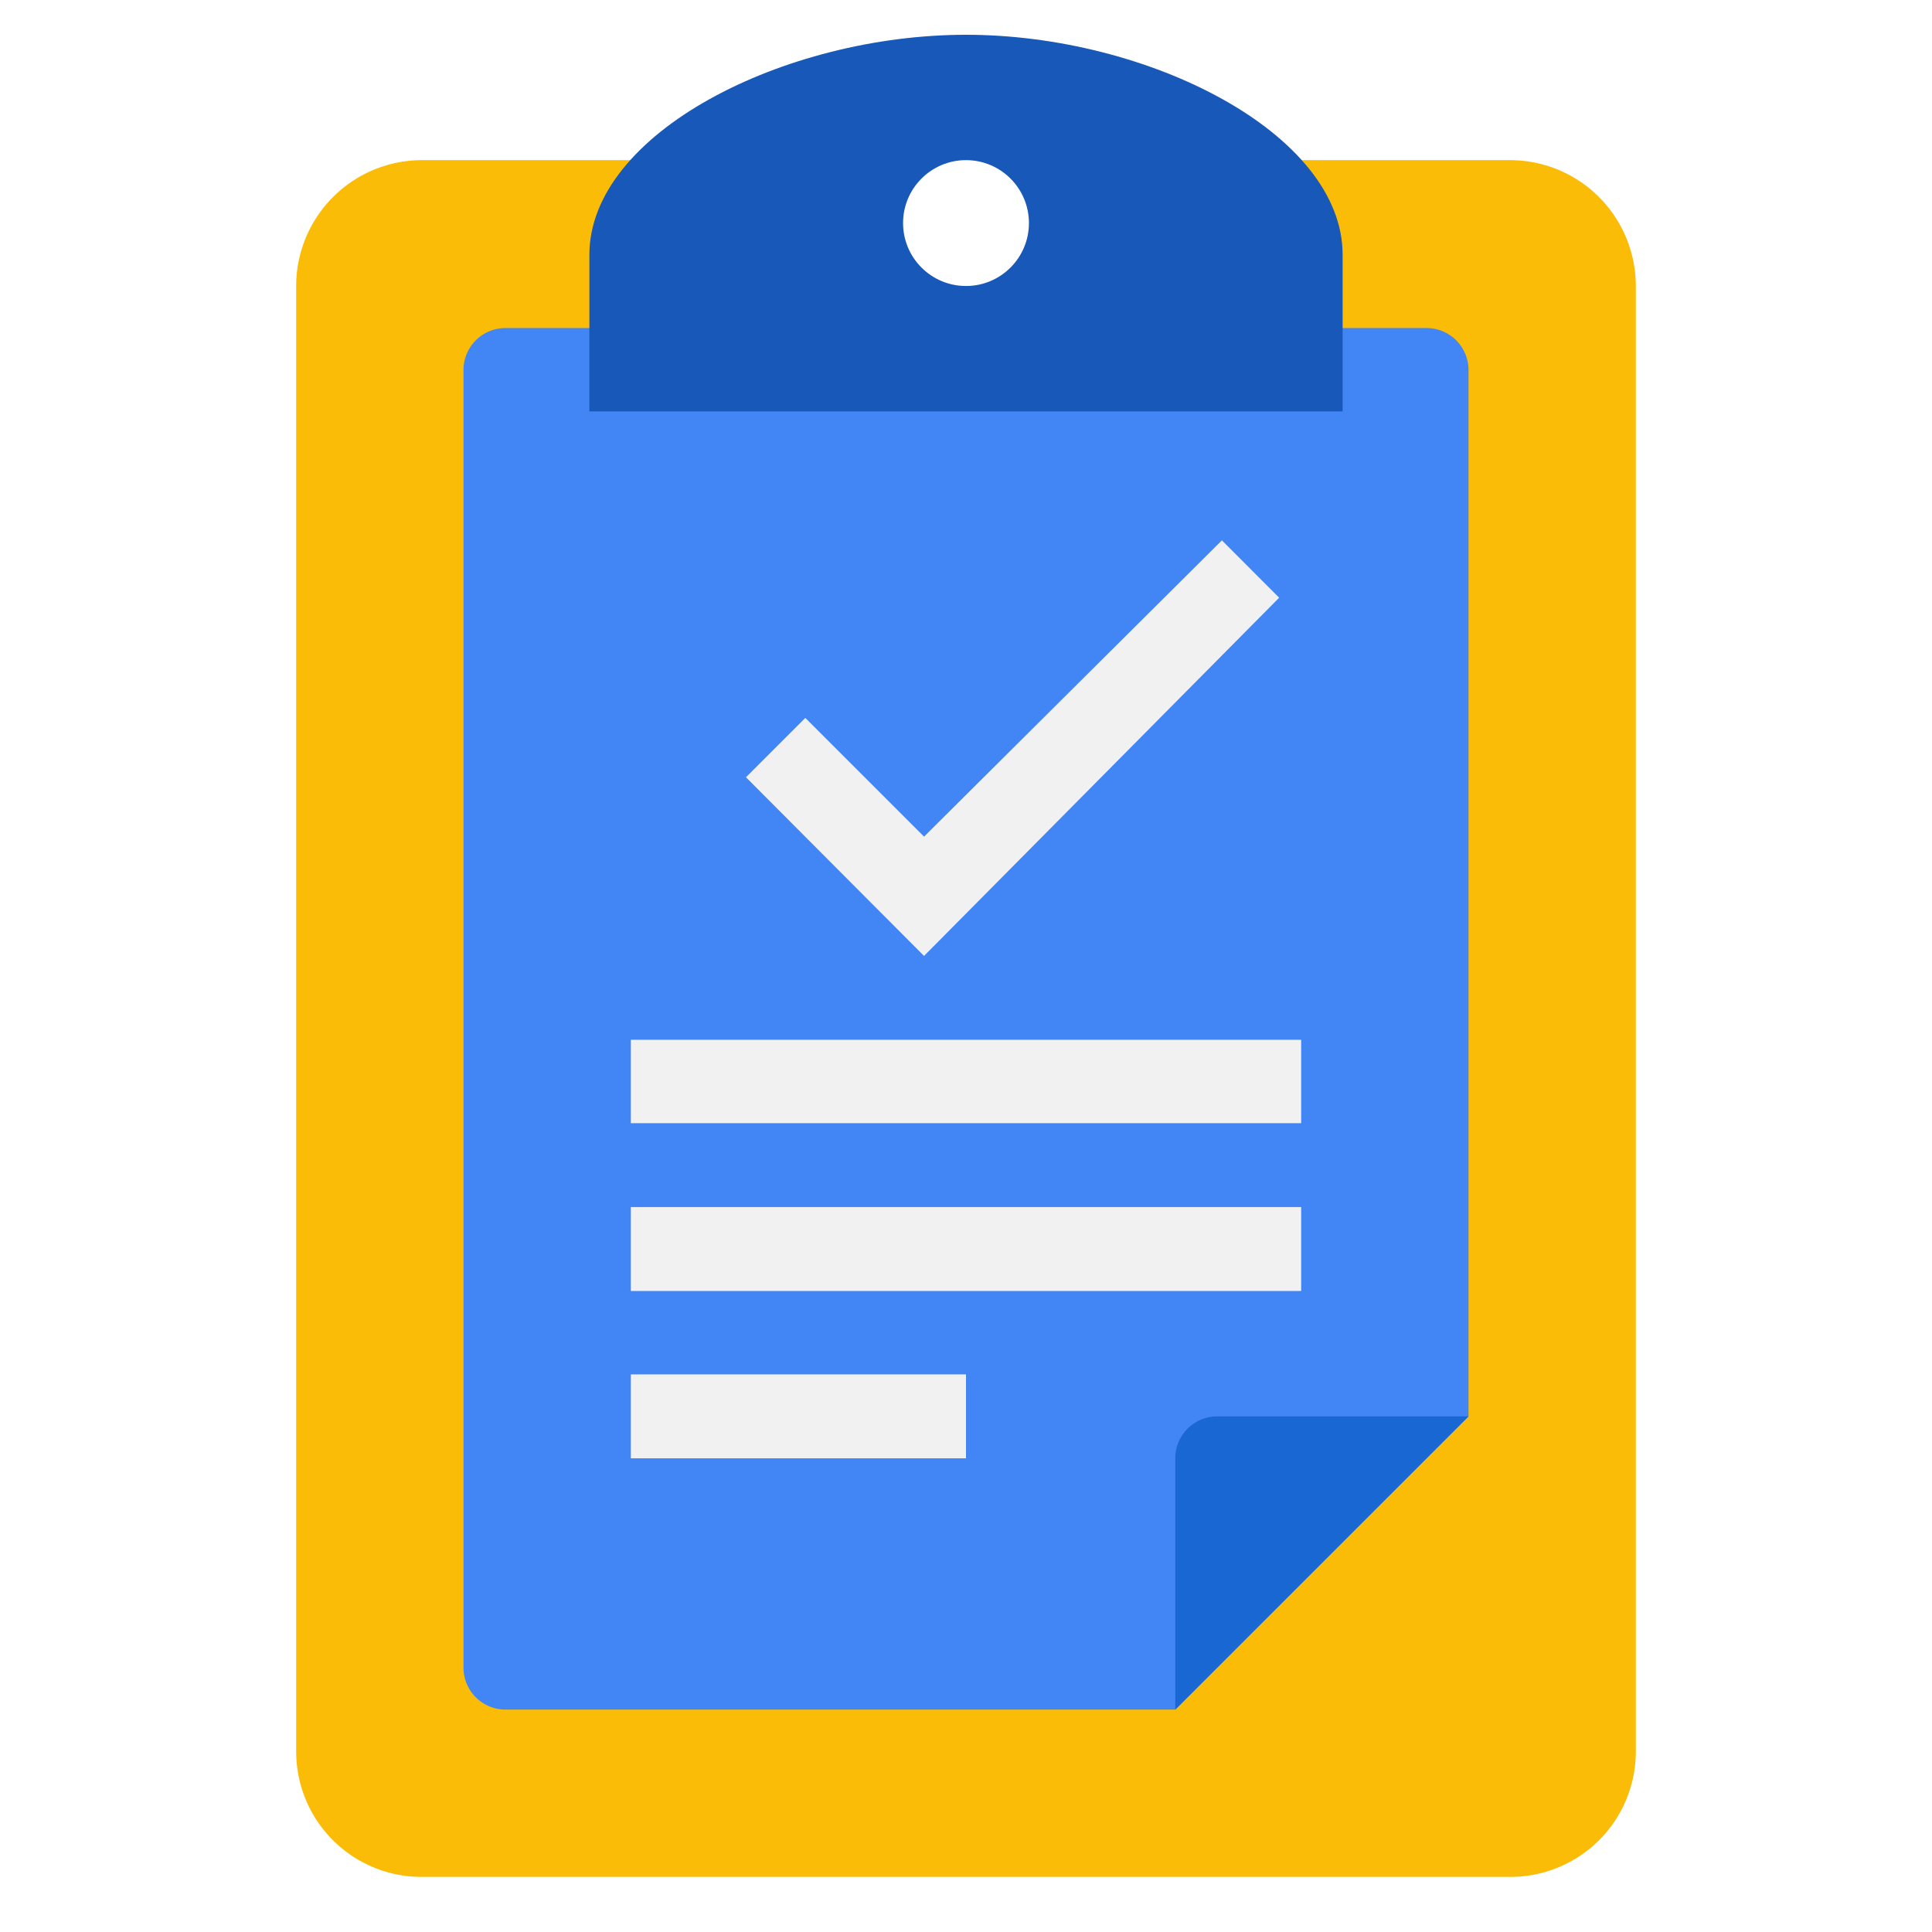<svg xmlns="http://www.w3.org/2000/svg" xmlns:xlink="http://www.w3.org/1999/xlink" width="96" height="96" viewBox="0 0 96 96"><rect x="0" y="0" width="96" height="96" fill="#333333" stroke="none"/><defs><clipPath id="b"><rect width="96" height="96"/></clipPath></defs><g id="a" clip-path="url(#b)"><rect width="96" height="96" fill="#fff"/><path d="M20.946,7.957H75.054a6.255,6.255,0,0,1,6.229,6.255V87.033a6.229,6.229,0,0,1-6.229,6.229H20.946a6.229,6.229,0,0,1-6.229-6.229h0V14.212A6.255,6.255,0,0,1,20.946,7.957Z" fill="#fabc06"/><path d="M58.4,84.948H25.116a2.085,2.085,0,0,1-2.085-2.085V18.382A2.086,2.086,0,0,1,25.116,16.3H70.884a2.086,2.086,0,0,1,2.085,2.085v52" fill="#4285f4"/><path d="M60.484,70.379H72.969L58.4,84.948V72.464A2.085,2.085,0,0,1,60.484,70.379Z" fill="#1967d2"/><path d="M31.346,64.149v-4.17H64.654v4.17Zm0,8.315v-4.17H48v4.17Zm0-16.654V51.665H64.654V55.81Zm5.721-17.189,2.949-2.949,5.9,5.9,14.8-14.722L63.561,29.7l-17.646,17.8Z" fill="#f1f1f1"/><path d="M48,1.728c-9.026,0-18.714,4.882-18.714,10.933v7.781H66.714V12.661C66.714,6.61,57.026,1.728,48,1.728Z" fill="#1758b8"/><circle cx="3.127" cy="3.127" r="3.127" transform="translate(44.873 7.957)" fill="#fff"/></g></svg>